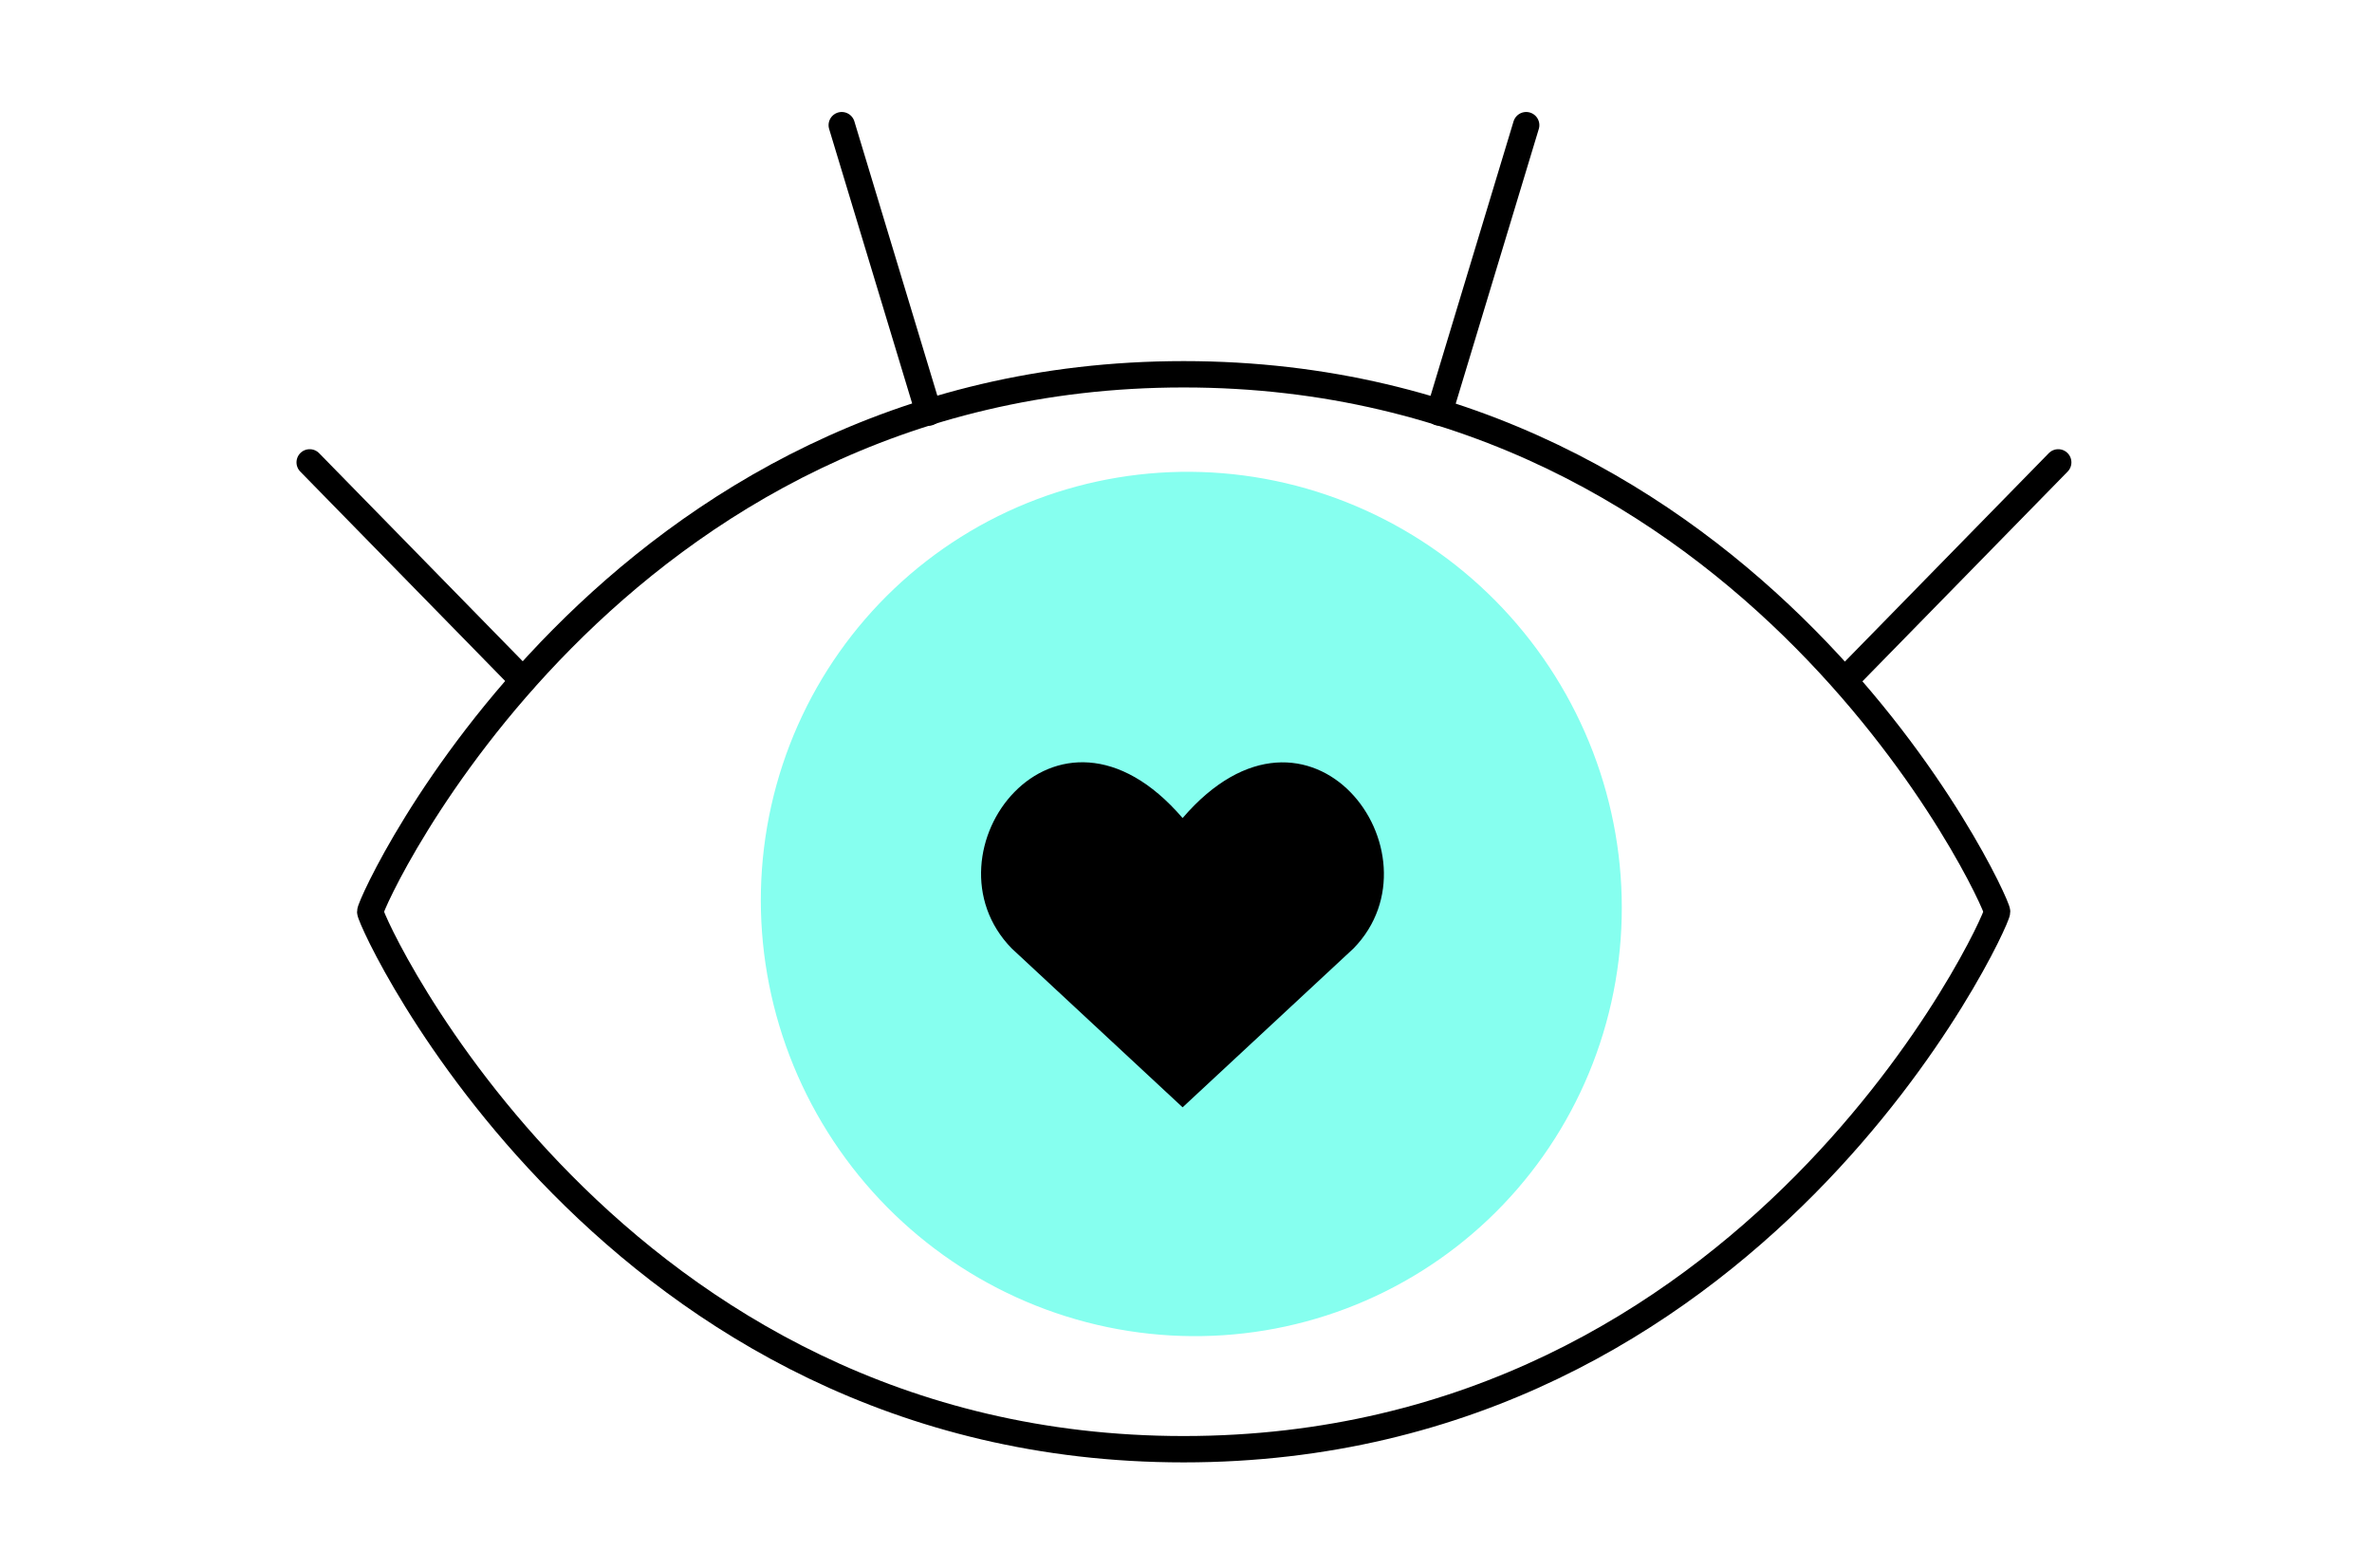 <svg width="360" height="238" viewBox="0 0 360 238" fill="none" xmlns="http://www.w3.org/2000/svg">
<rect width="360" height="238" fill="white"/>
<path d="M179.645 56.818C92.695 56.818 56.189 136.75 56.189 138.409C56.189 140.067 92.695 219.999 179.645 219.999C266.596 219.999 303.102 140.067 303.102 138.409C303.102 136.75 266.596 56.818 179.645 56.818Z" stroke="black" stroke-width="4" stroke-linecap="round" stroke-linejoin="round"/>
<path d="M79.365 103.275L47 70.191" stroke="black" stroke-width="4" stroke-linecap="round" stroke-linejoin="round"/>
<path d="M140.946 62.628L127.753 19" stroke="black" stroke-width="4" stroke-linecap="round" stroke-linejoin="round"/>
<path d="M280.016 103.275L312.379 70.191" stroke="black" stroke-width="4" stroke-linecap="round" stroke-linejoin="round"/>
<path d="M218.436 62.628L231.629 19" stroke="black" stroke-width="4" stroke-linecap="round" stroke-linejoin="round"/>
<path d="M117.058 122.307C113.263 139.25 116.339 157.072 125.61 171.852C134.881 186.631 149.588 197.158 166.495 201.116C183.402 205.073 201.125 202.138 215.764 192.955C230.403 183.773 240.759 169.095 244.555 152.151C248.351 135.208 245.275 117.386 236.003 102.606C226.732 87.826 212.025 77.3 195.118 73.342C178.211 69.385 160.489 72.32 145.85 81.502C131.211 90.685 120.854 105.363 117.058 122.307Z" fill="#86FFEF"/>
<path d="M179.485 168.097L153.539 143.97C139.438 129.494 160.167 101.7 179.485 124.186C198.804 101.7 219.439 129.591 205.432 143.97L179.485 168.097Z" fill="black"/>
</svg>
